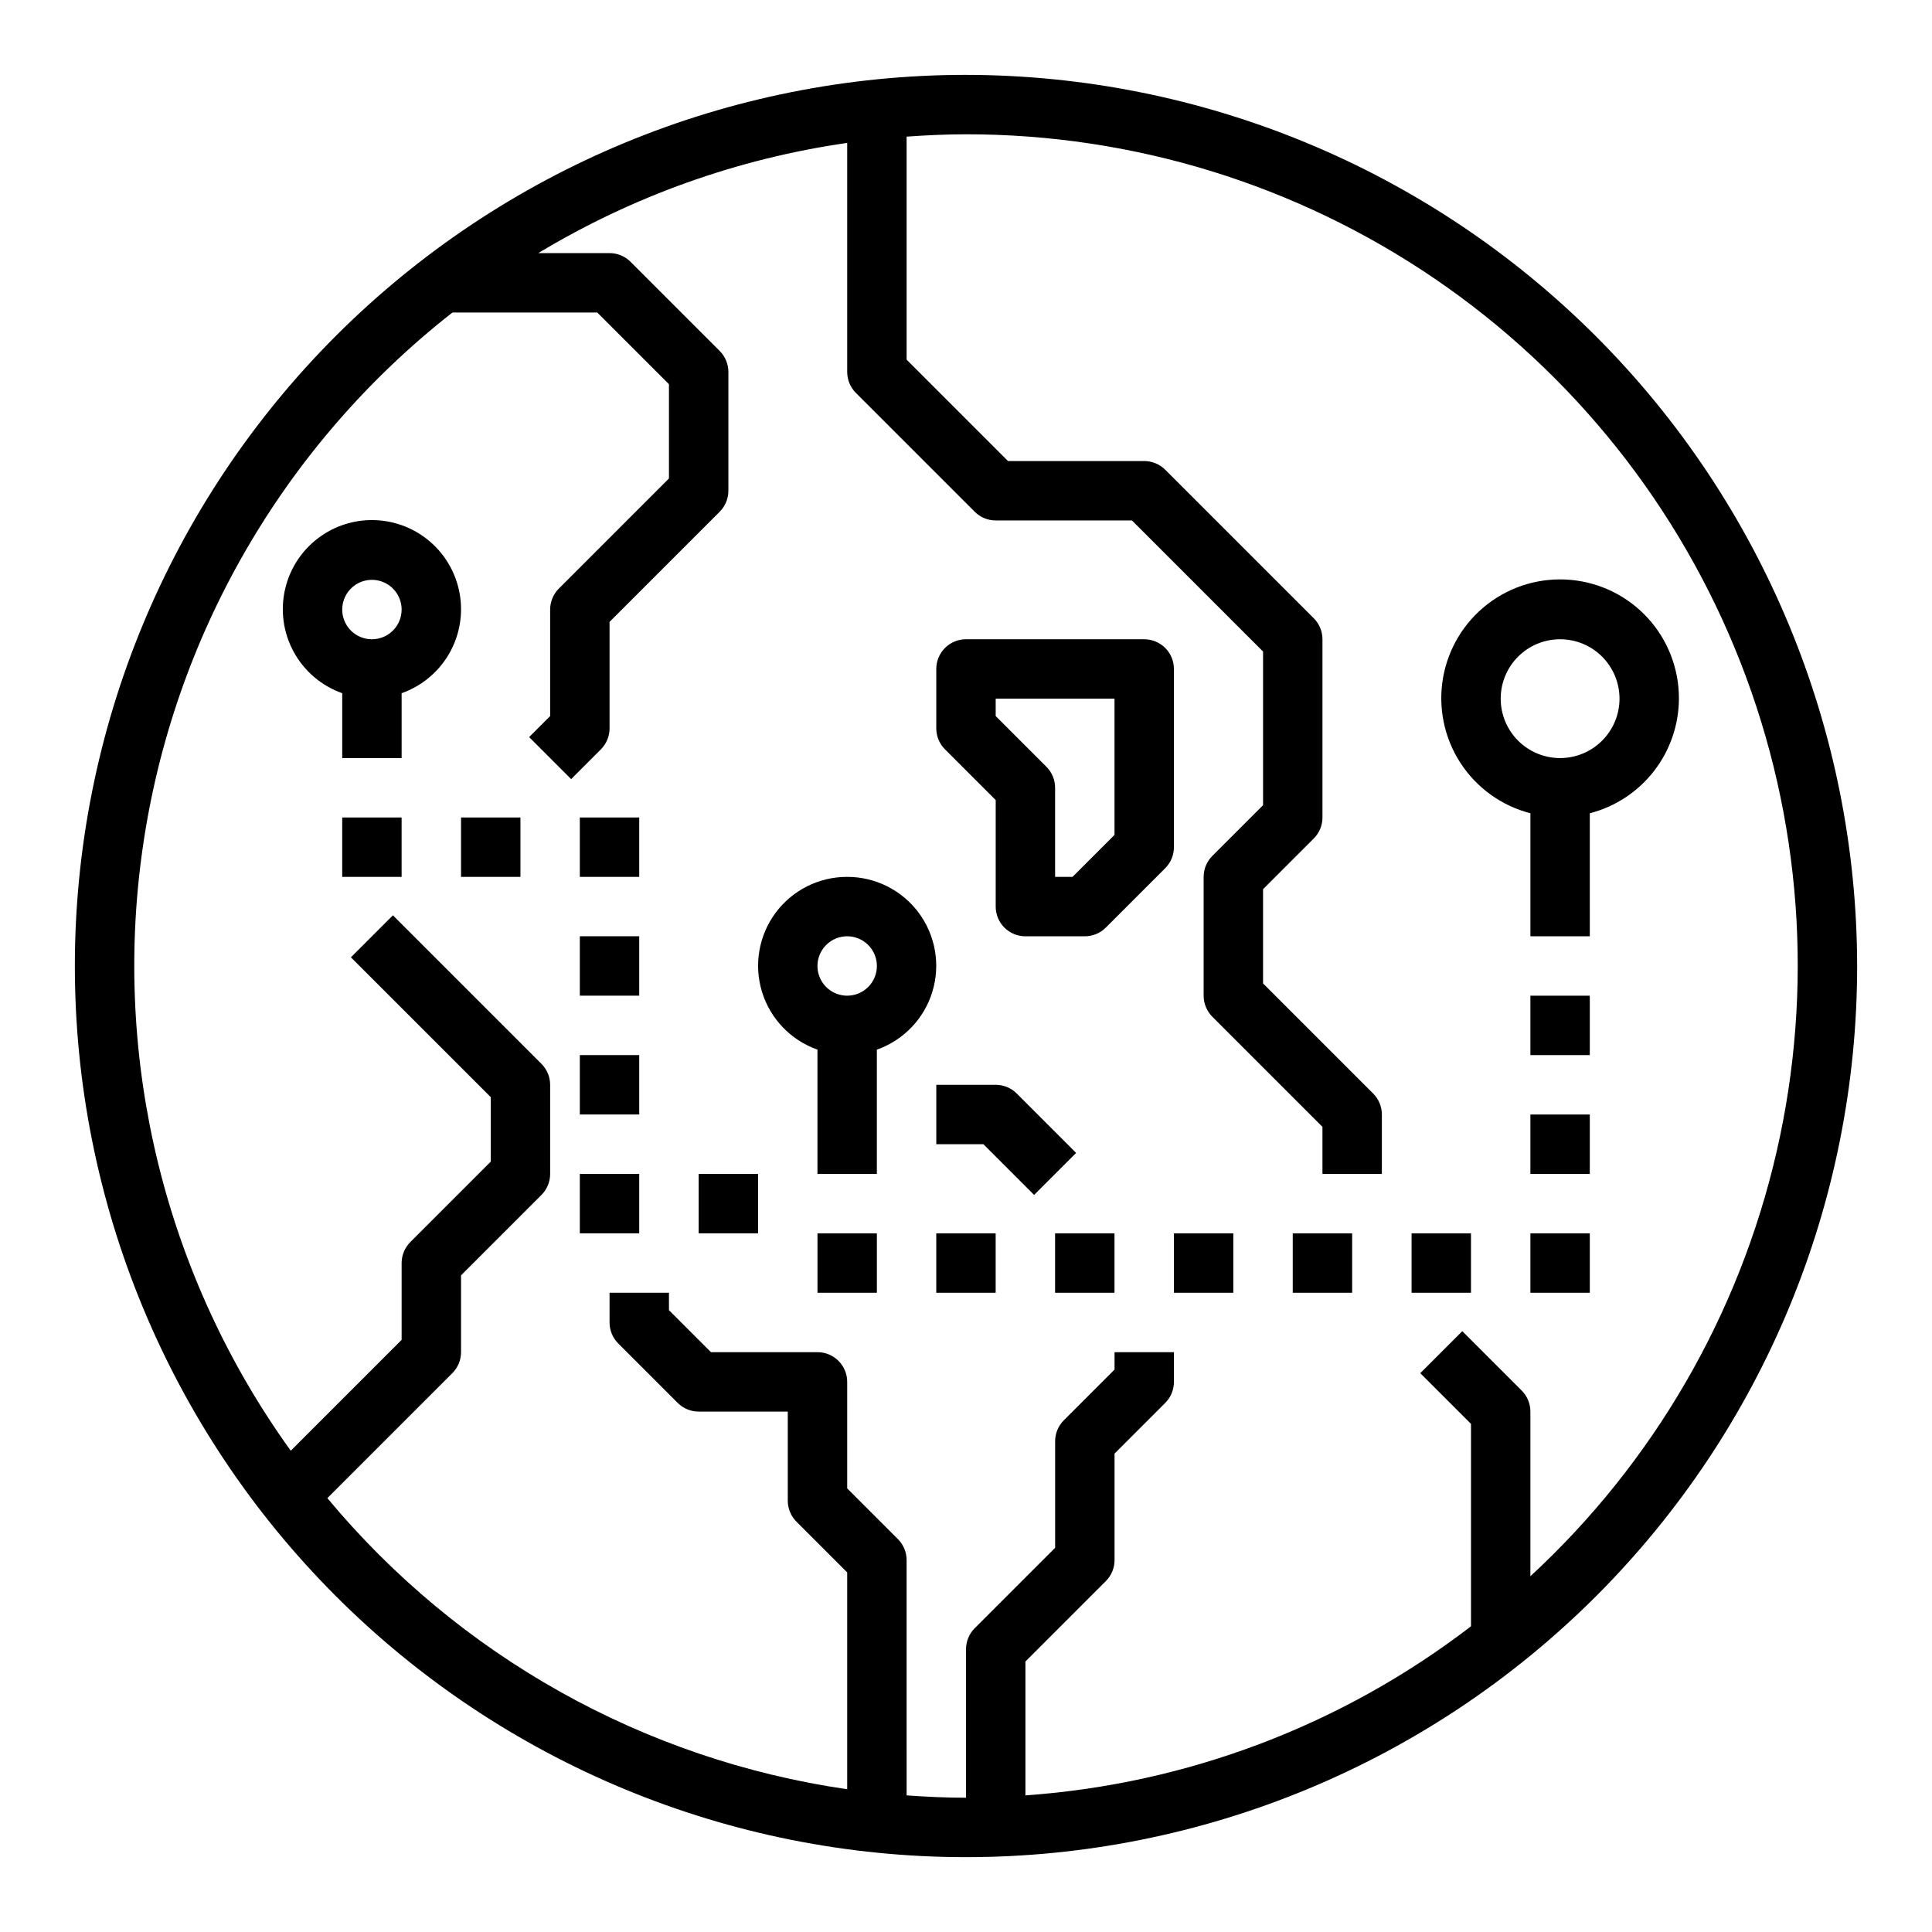<?xml version="1.0" encoding="UTF-8"?>
<!-- Uploaded to: ICON Repo, www.iconrepo.com, Generator: ICON Repo Mixer Tools -->
<svg fill="#000000" width="800px" height="800px" version="1.1" viewBox="144 144 512 512" xmlns="http://www.w3.org/2000/svg">
 <g>
  <path d="m400 163.84c-62.637 0-122.7 24.883-166.99 69.172-44.289 44.289-69.172 104.36-69.172 166.99 0 62.633 24.883 122.7 69.172 166.99 44.289 44.289 104.36 69.172 166.99 69.172 62.633 0 122.7-24.883 166.99-69.172 44.289-44.289 69.172-104.36 69.172-166.99-0.07-62.613-24.977-122.64-69.25-166.91-44.273-44.273-104.3-69.176-166.91-69.25zm149.57 397.88v-43.637c0-2.086-0.828-4.09-2.305-5.566l-15.742-15.742-11.133 11.133 13.438 13.434v53.641c-34.113 26.199-75.176 41.785-118.08 44.816v-35.48l21.309-21.309c1.477-1.477 2.309-3.477 2.309-5.566v-28.227l13.438-13.438c1.477-1.477 2.305-3.481 2.305-5.566v-7.871h-15.742v4.613l-13.438 13.438c-1.477 1.473-2.309 3.477-2.309 5.562v28.23l-21.309 21.309c-1.477 1.477-2.305 3.481-2.305 5.566v39.359c-5.297 0-10.539-0.25-15.742-0.621l-0.004-62.355c0-2.086-0.828-4.09-2.305-5.562l-13.438-13.438v-28.23c0-2.09-0.832-4.09-2.309-5.566s-3.477-2.305-5.566-2.305h-28.227l-11.133-11.133v-4.613h-15.742v7.871c0 2.09 0.828 4.09 2.305 5.566l15.746 15.746c1.477 1.477 3.477 2.305 5.562 2.305h23.617v23.617c0 2.086 0.832 4.09 2.309 5.566l13.438 13.438v57.465c-53.875-7.816-102.95-35.297-137.76-77.145l33.117-33.117v-0.004c1.477-1.473 2.305-3.477 2.309-5.562v-20.359l21.309-21.309c1.477-1.477 2.305-3.477 2.305-5.566v-23.613c0-2.09-0.828-4.09-2.305-5.566l-39.359-39.359-11.133 11.133 37.055 37.051v17.098l-21.309 21.309c-1.477 1.477-2.309 3.481-2.309 5.566v20.355l-29.379 29.379c-33.195-46.078-47.273-103.21-39.285-159.44 7.988-56.227 37.418-107.18 82.133-142.2h38.375l19.004 19.004v24.969l-29.18 29.18v0.004c-1.477 1.477-2.309 3.477-2.309 5.566v28.23l-5.566 5.566 11.133 11.133 7.871-7.871v-0.008c1.477-1.473 2.309-3.477 2.309-5.562v-28.23l29.18-29.18c1.477-1.477 2.309-3.481 2.309-5.566v-31.488c0-2.09-0.832-4.09-2.309-5.566l-23.617-23.617h0.004c-1.477-1.477-3.481-2.305-5.566-2.305h-18.895c25.062-15.113 52.902-25.043 81.871-29.207v60.695c0 2.086 0.828 4.09 2.305 5.566l31.488 31.488c1.477 1.477 3.477 2.305 5.566 2.305h36.102l34.746 34.746v40.715l-13.438 13.438c-1.477 1.477-2.305 3.477-2.305 5.566v31.488c0 2.086 0.828 4.09 2.305 5.566l29.18 29.18v12.484h15.742l0.004-15.742c0-2.09-0.832-4.09-2.309-5.566l-29.18-29.18v-24.973l13.438-13.438c1.477-1.477 2.305-3.477 2.305-5.566v-47.23c0-2.086-0.828-4.09-2.305-5.566l-39.359-39.359c-1.477-1.477-3.481-2.305-5.566-2.305h-36.102l-26.875-26.875v-59.098c5.203-0.371 10.445-0.621 15.746-0.621 44.328-0.027 87.633 13.32 124.25 38.293 36.621 24.977 64.855 60.422 81.012 101.7 16.156 41.281 19.484 86.473 9.547 129.67-9.938 43.199-32.676 82.398-65.246 112.47z"/>
  <path d="m413.44 433.79c-1.477-1.477-3.481-2.305-5.566-2.305h-15.746v15.742h12.484l13.438 13.438 11.133-11.133z"/>
  <path d="m455.1 321.28c0-2.086-0.828-4.09-2.305-5.566-1.477-1.477-3.477-2.305-5.566-2.305h-47.23c-4.348 0-7.875 3.523-7.875 7.871v15.746c0 2.086 0.832 4.09 2.309 5.562l13.438 13.438v28.23c0 2.09 0.828 4.09 2.305 5.566 1.477 1.477 3.481 2.305 5.566 2.305h15.746c2.086 0 4.09-0.828 5.562-2.305l15.746-15.746c1.477-1.473 2.305-3.477 2.305-5.562zm-15.742 43.973-11.133 11.133h-4.613v-23.617c0-2.086-0.828-4.09-2.305-5.566l-13.438-13.438v-4.613h31.488z"/>
  <path d="m588.93 329.15c0.031-7.898-2.91-15.52-8.238-21.352s-12.652-9.449-20.52-10.133c-7.871-0.688-15.711 1.613-21.965 6.438-6.254 4.828-10.465 11.828-11.801 19.613-1.332 7.785 0.309 15.789 4.598 22.422 4.293 6.633 10.918 11.41 18.566 13.383v32.605h15.742l0.004-32.605c6.738-1.738 12.711-5.664 16.984-11.156 4.273-5.496 6.606-12.254 6.629-19.215zm-31.488 15.742v0.004c-4.176 0-8.18-1.66-11.133-4.613-2.949-2.949-4.609-6.957-4.609-11.133 0-4.172 1.66-8.18 4.609-11.133 2.953-2.949 6.957-4.609 11.133-4.609s8.18 1.66 11.133 4.609c2.953 2.953 4.613 6.961 4.613 11.133 0 4.176-1.66 8.184-4.613 11.133-2.953 2.953-6.957 4.613-11.133 4.613z"/>
  <path d="m266.18 305.54c0.023-5.809-2.094-11.418-5.945-15.766-3.852-4.344-9.172-7.117-14.938-7.789-5.769-0.672-11.582 0.801-16.328 4.144-4.75 3.344-8.102 8.316-9.41 13.977-1.312 5.656-0.496 11.598 2.297 16.688 2.789 5.094 7.359 8.977 12.836 10.914v17.191h15.742v-17.191c4.59-1.625 8.562-4.625 11.383-8.594 2.816-3.965 4.34-8.707 4.363-13.574zm-23.617 7.871c-3.184 0-6.055-1.918-7.273-4.859s-0.543-6.328 1.707-8.578c2.25-2.254 5.637-2.926 8.578-1.707 2.941 1.219 4.859 4.09 4.859 7.273 0 2.086-0.828 4.09-2.305 5.566-1.477 1.477-3.481 2.305-5.566 2.305z"/>
  <path d="m368.51 376.38c-7.481-0.016-14.523 3.523-18.977 9.531-4.453 6.012-5.789 13.777-3.598 20.93s7.644 12.836 14.699 15.324v32.934h15.742l0.004-32.934c7.055-2.488 12.512-8.172 14.699-15.324 2.191-7.152 0.855-14.918-3.598-20.93-4.453-6.008-11.496-9.547-18.973-9.531zm0 31.488c-3.184 0-6.055-1.918-7.273-4.859-1.219-2.941-0.547-6.328 1.707-8.578 2.25-2.254 5.637-2.926 8.578-1.707 2.941 1.219 4.859 4.09 4.859 7.273 0 2.086-0.828 4.09-2.305 5.566-1.477 1.477-3.481 2.305-5.566 2.305z"/>
  <path d="m549.57 407.87h15.742v15.742h-15.742z"/>
  <path d="m549.57 439.36h15.742v15.742h-15.742z"/>
  <path d="m549.57 470.85h15.742v15.742h-15.742z"/>
  <path d="m518.08 470.85h15.742v15.742h-15.742z"/>
  <path d="m486.59 470.85h15.742v15.742h-15.742z"/>
  <path d="m455.1 470.85h15.742v15.742h-15.742z"/>
  <path d="m423.61 470.85h15.742v15.742h-15.742z"/>
  <path d="m392.12 470.85h15.742v15.742h-15.742z"/>
  <path d="m360.64 470.85h15.742v15.742h-15.742z"/>
  <path d="m329.15 455.1h15.742v15.742h-15.742z"/>
  <path d="m297.66 455.1h15.742v15.742h-15.742z"/>
  <path d="m297.66 423.61h15.742v15.742h-15.742z"/>
  <path d="m297.66 392.12h15.742v15.742h-15.742z"/>
  <path d="m297.66 360.64h15.742v15.742h-15.742z"/>
  <path d="m266.18 360.64h15.742v15.742h-15.742z"/>
  <path d="m234.69 360.64h15.742v15.742h-15.742z"/>
 </g>
</svg>